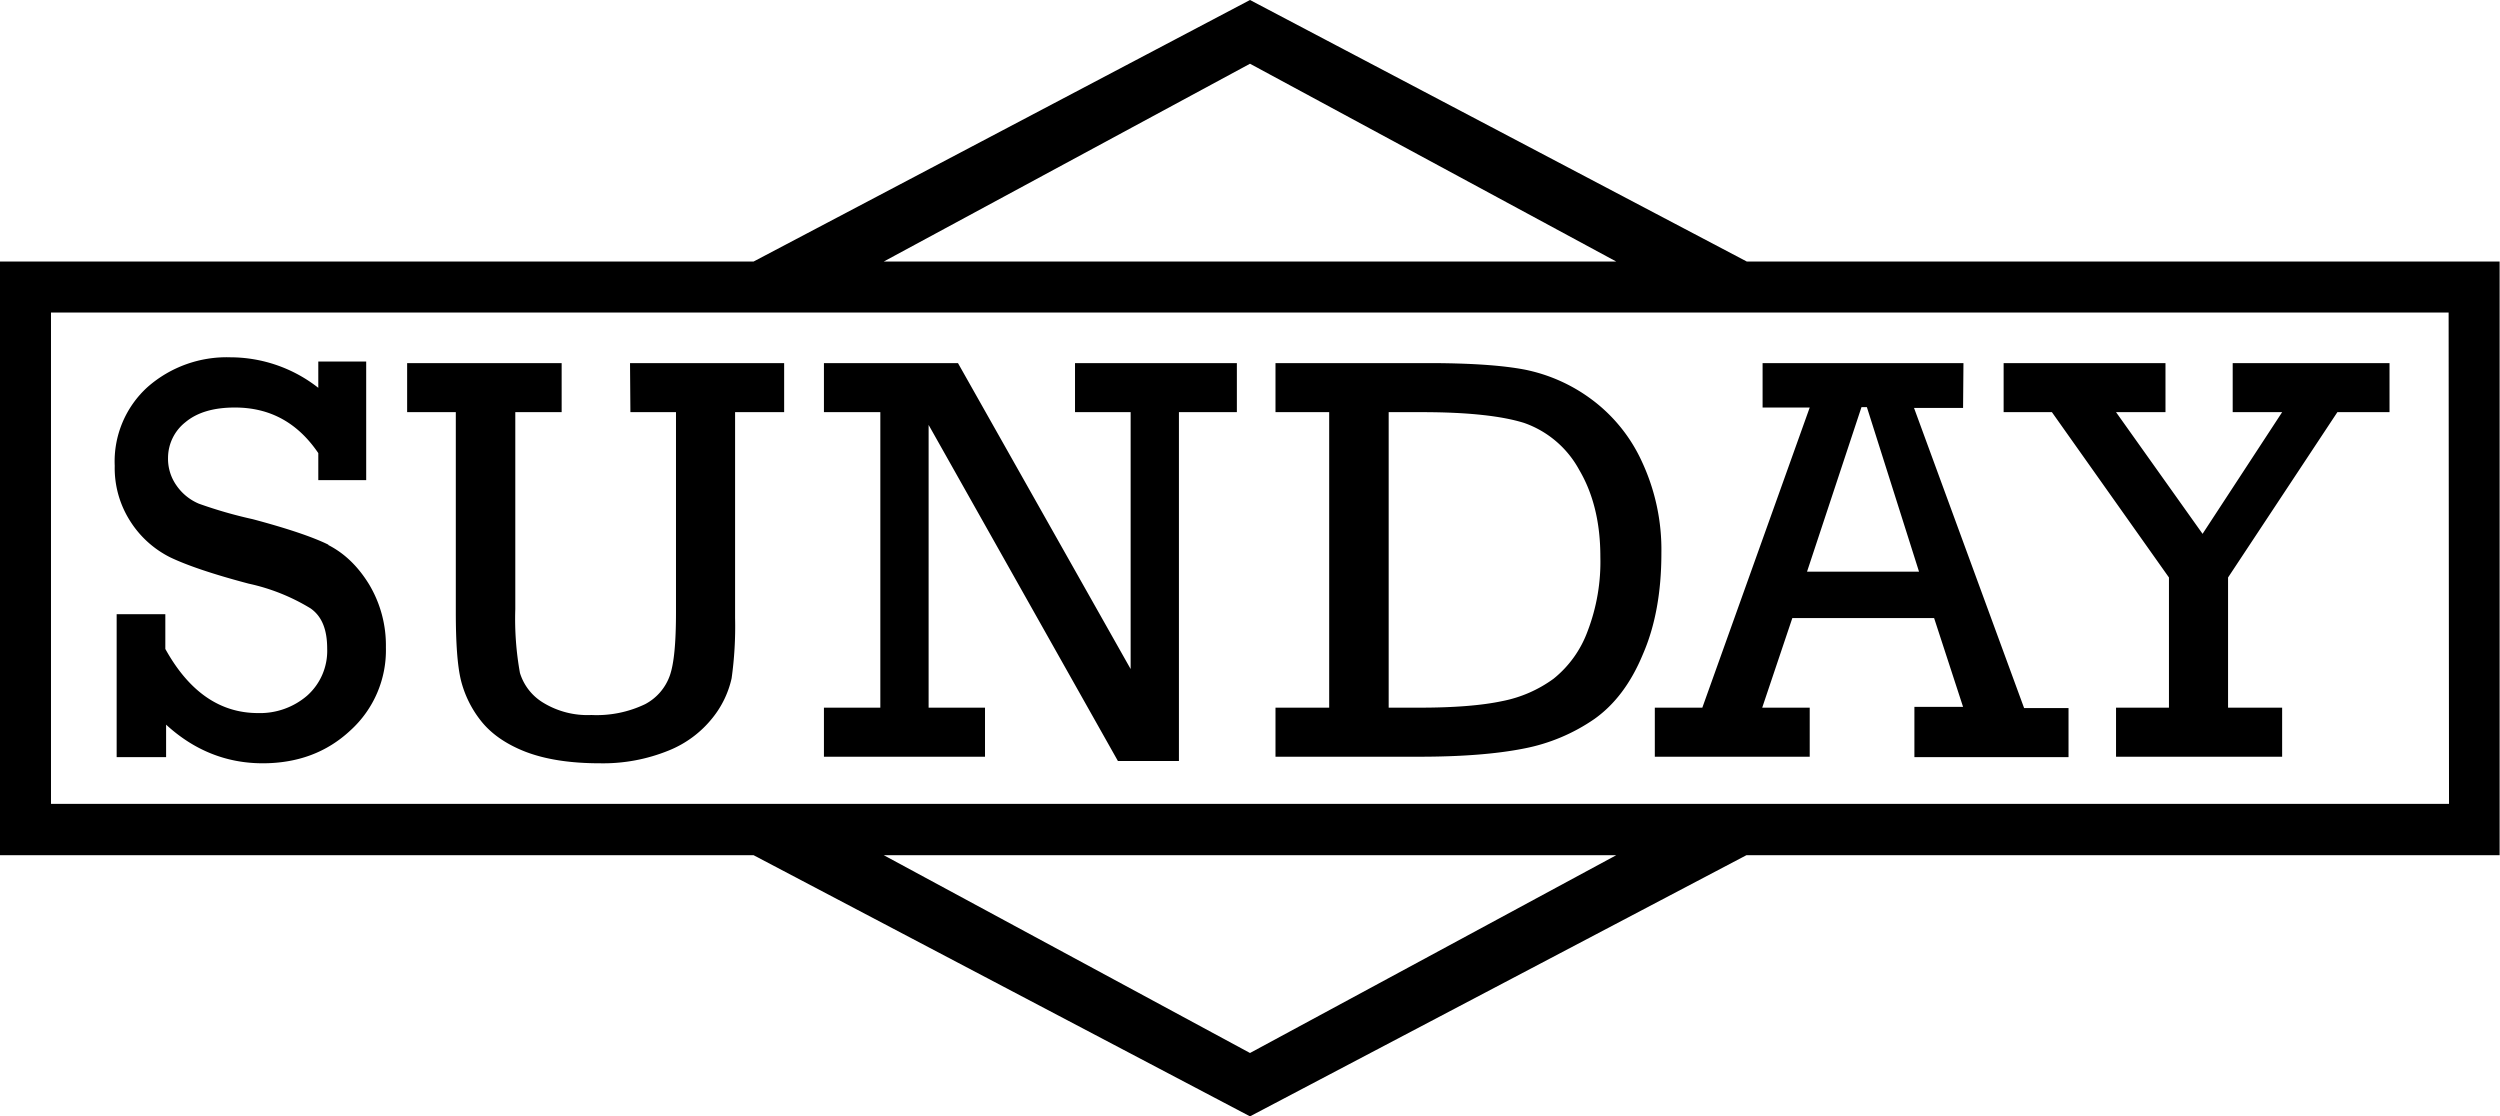 <svg xmlns="http://www.w3.org/2000/svg" viewBox="0 0 647.2 289">
  <defs>
    <style>
      .a{fill:none}
    </style>
  </defs>
  <path d="M85 141q-6.1-3-19.6-6.6a115.3 115.3 0 01-13.9-4 13.3 13.3 0 01-5.8-4.7 12 12 0 01-2.2-7.2 11.8 11.8 0 014.5-9.2c3-2.5 7.2-3.8 12.8-3.8 9.2 0 16.3 4 21.6 11.8v7h12.4V93.6H82.4v6.8a36.9 36.9 0 00-22.7-7.9 31 31 0 00-21.5 7.7 26 26 0 00-8.5 20.4 25.5 25.5 0 004 14.3 26 26 0 0010.4 9.4c4.4 2.1 11.2 4.4 20.3 6.8a51.7 51.7 0 0116 6.4c3 2.1 4.3 5.6 4.3 10.4a15.5 15.5 0 01-5.2 12.2 18.7 18.7 0 01-12.7 4.5q-14.8 0-24-16.6v-9H30.2v37h12.8v-8.4c7.3 6.7 15.7 10 25 10q13.6 0 22.7-8.5a28 28 0 009.2-21.5 30.7 30.7 0 00-4.4-16.4c-2.9-4.7-6.4-8-10.5-10.1zM163.2 106.7H175v51.7c0 8-.5 13.4-1.6 16.5a13.4 13.4 0 01-6.4 7.4 29 29 0 01-13.9 2.8 22 22 0 01-12.5-3.2 13.7 13.7 0 01-6-7.7 79 79 0 01-1.2-16.5v-51h12V94h-40v12.7H118v51.7c0 8 .4 13.8 1.3 17.6a27.7 27.7 0 005.2 10.6c2.6 3.3 6.4 6 11.5 8 5.2 2 11.6 3 19.3 3a45 45 0 0017.8-3.3 27.7 27.7 0 0011.4-8.5 25 25 0 004.9-10.2 96.6 96.6 0 00.9-15.6v-53.3H203V94h-39.9zM278.3 106.7h14.4v66.5L248 94h-34.7v12.7h14.6v76.5h-14.6v12.7H255v-12.7h-14.6V110l49 87h15.8v-90.3h15V94h-41.9v12.7zM508.3 94h-52v11.5h12.2l-27.8 77.7h-12.3v12.7h40.1v-12.7h-12.3L464 160h36.7l7.5 23h-12.6V196h39.9v-12.7H524l-28.5-77.7h12.7zM496.8 148h-29l14.1-42.6h1.4zM561.5 149.5v33.7h-13.7v12.7h43v-12.7h-14v-33.7l28.3-42.8h13.5V94H578v12.7h12.8l-20.6 31.5-22.4-31.5h12.8V94h-41.9v12.7h12.5l30.3 42.8z"/>
  <path class="a" d="M323.6 272.6l94.8-51.2H228.8l94.8 51.2zM85 141q-6.1-3-19.6-6.6a115.3 115.3 0 01-13.9-4 13.3 13.3 0 01-5.8-4.7 12 12 0 01-2.2-7.2 11.8 11.8 0 014.5-9.2c3-2.5 7.2-3.8 12.8-3.8 9.2 0 16.3 4 21.6 11.8v7h12.4V93.6H82.4v6.8a36.9 36.9 0 00-22.7-7.9 31 31 0 00-21.5 7.7 26 26 0 00-8.5 20.4 25.5 25.5 0 004 14.3 26 26 0 0010.4 9.4c4.4 2.1 11.2 4.4 20.3 6.8a51.7 51.7 0 0116 6.4c3 2.1 4.3 5.6 4.3 10.4a15.5 15.5 0 01-5.2 12.2 18.7 18.7 0 01-12.7 4.5q-14.8 0-24-16.6v-9H30.2v37h12.8v-8.4c7.3 6.7 15.7 10 25 10q13.6 0 22.7-8.5a28 28 0 009.2-21.5 30.7 30.7 0 00-4.4-16.4c-2.9-4.7-6.4-8-10.5-10.1zM394.6 109.5a92.5 92.5 0 00-26.4-2.8h-8.8v76.5h8.1q13.4 0 21.4-1.7a33.3 33.3 0 0013.3-5.8c3.6-2.7 6.5-6.8 8.8-12.3a50.2 50.2 0 003.3-19.3q0-13.2-5.5-22.5a26 26 0 00-14.2-12zM278.3 106.7h14.4v66.5L248 94h-34.7v12.7h14.6v76.5h-14.6v12.7H255v-12.7h-14.6V110l49 87h15.8v-90.3h15V94h-41.9v12.7zM163.2 106.7H175v51.7c0 8-.5 13.4-1.6 16.5a13.4 13.4 0 01-6.4 7.4 29 29 0 01-13.9 2.8 22 22 0 01-12.5-3.2 13.7 13.7 0 01-6-7.7 79 79 0 01-1.2-16.5v-51h12V94h-40v12.7H118v51.7c0 8 .4 13.8 1.3 17.6a27.7 27.7 0 005.2 10.6c2.6 3.3 6.4 6 11.5 8 5.2 2 11.6 3 19.3 3a45 45 0 0017.8-3.3 27.7 27.7 0 0011.4-8.5 25 25 0 004.9-10.2 96.6 96.6 0 00.9-15.6v-53.3H203V94h-39.9zM323.6 16.5l-94.8 51.2h189.6l-94.8-51.2zM561.5 149.5v33.7h-13.7v12.7h43v-12.7h-14v-33.7l28.3-42.8h13.5V94H578v12.7h12.8l-20.6 31.5-22.4-31.5h12.8V94h-41.9v12.7h12.5l30.3 42.8zM508.3 94h-52v11.5h12.2l-27.8 77.7h-12.3v12.7h40.1v-12.7h-12.3L464 160h36.7l7.5 23h-12.6V196h39.9v-12.7H524l-28.5-77.7h12.7V94z"/>
  <path d="M425.1 119.6a41.5 41.5 0 00-13.2-16.3 43.2 43.2 0 00-17.1-7.6Q386 94 369.7 94h-39.5v12.7h13.9v76.5h-13.9v12.7h37.1c11 0 20-.7 27.1-2.1a48 48 0 0018.4-7.7c5.2-3.7 9.4-9.2 12.5-16.7q4.8-11 4.8-26.2a53.9 53.9 0 00-5-23.6zM411 163.4a28.2 28.2 0 01-8.8 12.3 33.3 33.3 0 01-13.3 5.8q-8 1.7-21.4 1.7h-8v-76.5h8.7c11.9 0 20.7 1 26.4 2.8a26 26 0 0114.2 12.1q5.5 9.3 5.5 22.5a50.2 50.2 0 01-3.3 19.3z"/>
  <path d="M452.2 67.7L323.6 0 195.1 67.7H0v153.7h195.1L323.6 289l128.5-67.6h195V67.7zM323.6 16.5l94.8 51.2H228.8zm0 256.1l-94.8-51.2h189.6zM634 208.1H13.2V80.9h620.7z"/>
</svg>
